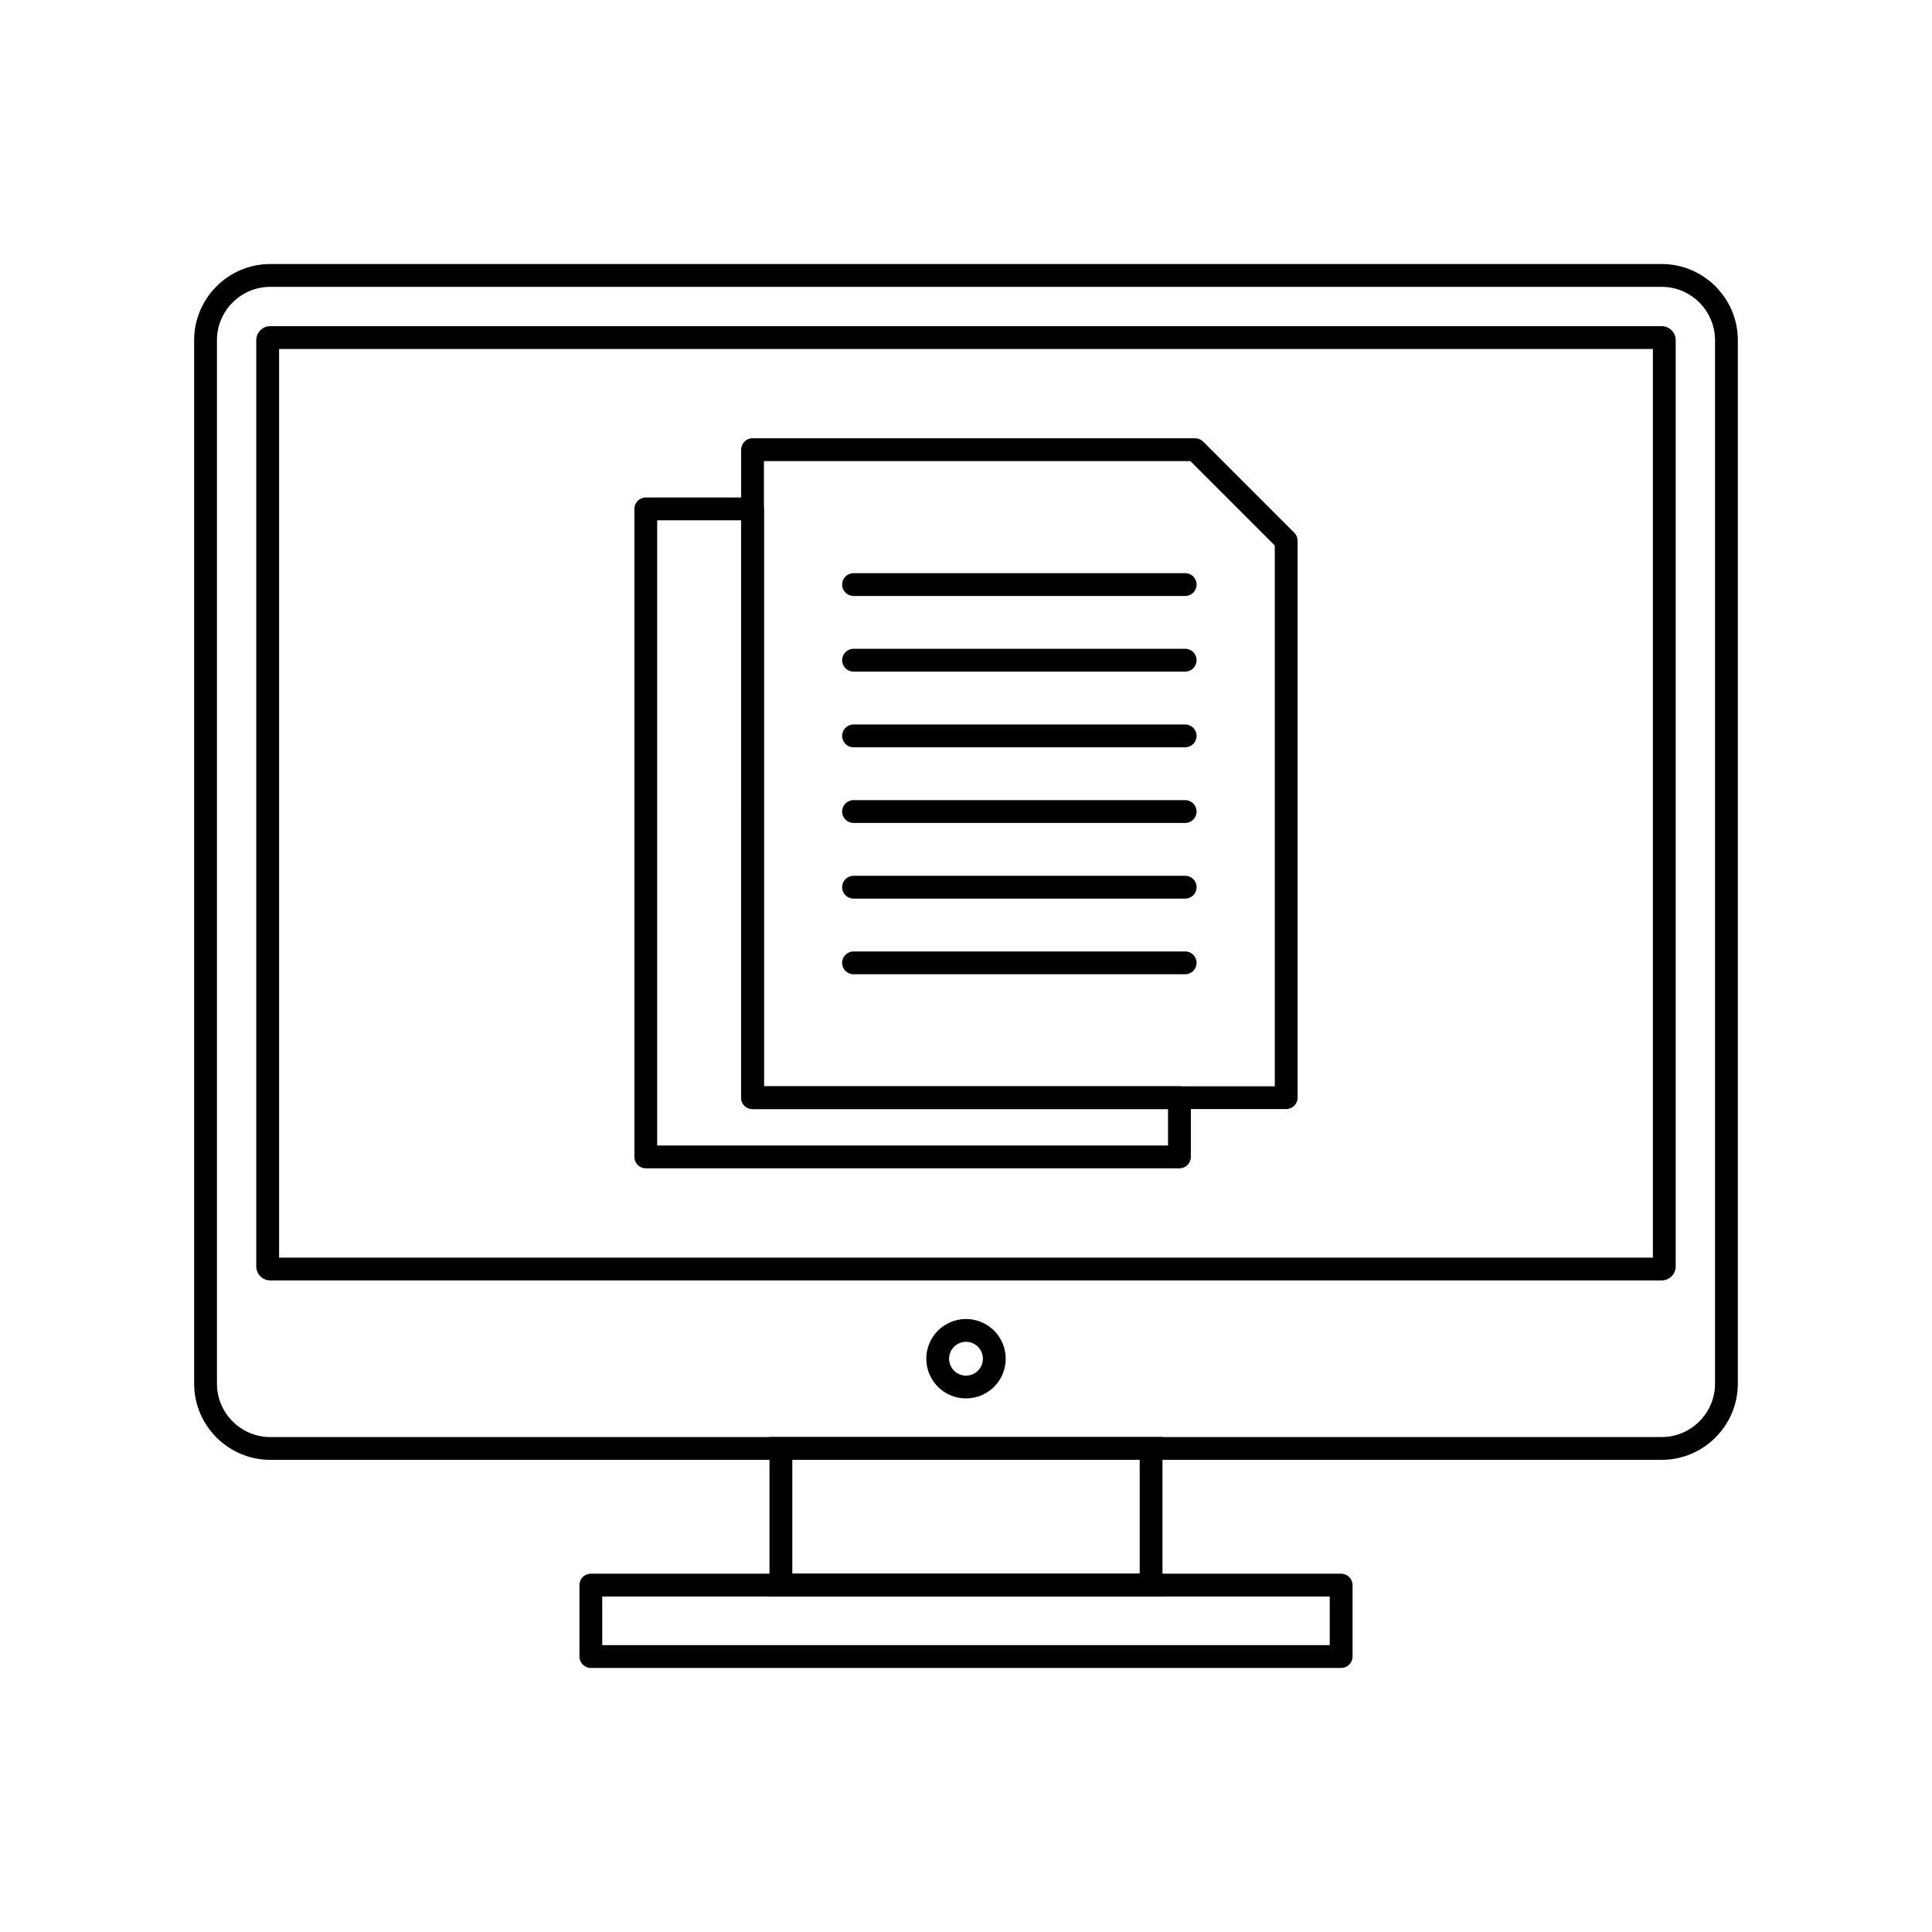 <?xml version="1.0" encoding="UTF-8"?>
<!-- Uploaded to: SVG Repo, www.svgrepo.com, Generator: SVG Repo Mixer Tools -->
<svg fill="#000000" width="800px" height="800px" version="1.1" viewBox="144 144 512 512" xmlns="http://www.w3.org/2000/svg">
 <g>
  <path d="m315.14 275.84h28.281c1.668 0 3.023 1.352 3.023 3.023v153.02h110.12c1.668 0 3.023 1.352 3.023 3.023v15.688c0 1.668-1.352 3.023-3.023 3.023h-141.42c-1.668 0-3.023-1.352-3.023-3.023v-171.73c0-1.668 1.352-3.023 3.023-3.023zm25.258 6.047h-22.238v165.68h135.38v-9.645h-110.12c-1.668 0-3.023-1.352-3.023-3.023z"/>
  <path d="m458.09 301.94c1.668 0 3.023-1.352 3.023-3.023 0-1.668-1.352-3.023-3.023-3.023h-87.895c-1.668 0-3.023 1.352-3.023 3.023 0 1.668 1.352 3.023 3.023 3.023z"/>
  <path d="m458.09 321.98c1.668 0 3.023-1.352 3.023-3.023 0-1.668-1.352-3.023-3.023-3.023h-87.895c-1.668 0-3.023 1.352-3.023 3.023 0 1.668 1.352 3.023 3.023 3.023z"/>
  <path d="m458.09 342.04c1.668 0 3.023-1.352 3.023-3.023 0-1.668-1.352-3.023-3.023-3.023h-87.895c-1.668 0-3.023 1.352-3.023 3.023 0 1.668 1.352 3.023 3.023 3.023z"/>
  <path d="m458.09 362.09c1.668 0 3.023-1.352 3.023-3.023 0-1.668-1.352-3.023-3.023-3.023h-87.895c-1.668 0-3.023 1.352-3.023 3.023 0 1.668 1.352 3.023 3.023 3.023z"/>
  <path d="m458.09 382.14c1.668 0 3.023-1.352 3.023-3.023 0-1.668-1.352-3.023-3.023-3.023h-87.895c-1.668 0-3.023 1.352-3.023 3.023 0 1.668 1.352 3.023 3.023 3.023z"/>
  <path d="m458.09 402.19c1.668 0 3.023-1.352 3.023-3.023 0-1.668-1.352-3.023-3.023-3.023h-87.895c-1.668 0-3.023 1.352-3.023 3.023 0 1.668 1.352 3.023 3.023 3.023z"/>
  <path d="m343.43 260.15h117.29c0.84 0 1.602 0.344 2.148 0.898l24.121 24.121c0.59 0.59 0.887 1.363 0.887 2.137v147.59c0 1.668-1.352 3.023-3.023 3.023h-141.42c-1.668 0-3.023-1.352-3.023-3.023v-171.73c0-1.668 1.352-3.023 3.023-3.023zm116.04 6.047h-113.02v165.68h135.38v-143.32z"/>
  <path d="m215.62 213.97h368.75c5.551 0 10.594 2.269 14.25 5.922 3.656 3.656 5.922 8.699 5.922 14.25v276.56c0 5.551-2.269 10.594-5.922 14.25-3.656 3.656-8.699 5.922-14.25 5.922h-368.75c-5.551 0-10.594-2.269-14.25-5.922-3.656-3.656-5.922-8.699-5.922-14.25v-276.56c0-5.551 2.269-10.594 5.922-14.25 3.656-3.656 8.699-5.922 14.25-5.922zm368.75 6.047h-368.75c-3.883 0-7.414 1.59-9.977 4.152s-4.152 6.094-4.152 9.977v276.56c0 3.883 1.59 7.414 4.152 9.977s6.094 4.152 9.977 4.152h368.75c3.883 0 7.414-1.59 9.977-4.152s4.152-6.094 4.152-9.977v-276.56c0-3.883-1.59-7.414-4.152-9.977s-6.094-4.152-9.977-4.152z"/>
  <path d="m215.62 230.44h368.75c1.023 0 1.953 0.418 2.621 1.086 0.672 0.672 1.086 1.598 1.086 2.621v245.47c0 1.023-0.418 1.949-1.086 2.621h-0.012c-0.672 0.672-1.594 1.086-2.609 1.086h-368.75c-1.023 0-1.953-0.418-2.621-1.086l0.008-0.008c-0.676-0.676-1.094-1.602-1.094-2.617v-245.47c0-1.023 0.418-1.953 1.086-2.621 0.672-0.672 1.598-1.086 2.621-1.086zm366.41 6.047h-364.07v240.8h364.07z"/>
  <path d="m400 493.55c2.906 0 5.539 1.18 7.441 3.082 1.906 1.906 3.082 4.535 3.082 7.441s-1.18 5.539-3.082 7.441c-1.906 1.906-4.535 3.082-7.441 3.082s-5.539-1.18-7.441-3.082c-1.906-1.906-3.082-4.535-3.082-7.441s1.18-5.539 3.082-7.441c1.906-1.906 4.535-3.082 7.441-3.082zm3.168 7.359c-0.812-0.809-1.93-1.312-3.168-1.312s-2.359 0.5-3.168 1.312c-0.812 0.812-1.312 1.93-1.312 3.168s0.5 2.359 1.312 3.168c0.812 0.812 1.93 1.312 3.168 1.312s2.359-0.5 3.168-1.312c0.812-0.812 1.312-1.93 1.312-3.168s-0.5-2.359-1.312-3.168z"/>
  <path d="m350.95 524.83h101.12v42.258h-104.15v-42.258zm95.078 6.047h-92.055v30.164h92.055z"/>
  <path d="m303.6 579.98h192.79v-12.891h-192.79zm195.82 6.047h-198.84c-1.668 0-3.023-1.352-3.023-3.023v-18.938c0-1.668 1.352-3.023 3.023-3.023h198.84c1.668 0 3.023 1.352 3.023 3.023v18.938c0 1.668-1.352 3.023-3.023 3.023z"/>
 </g>
</svg>